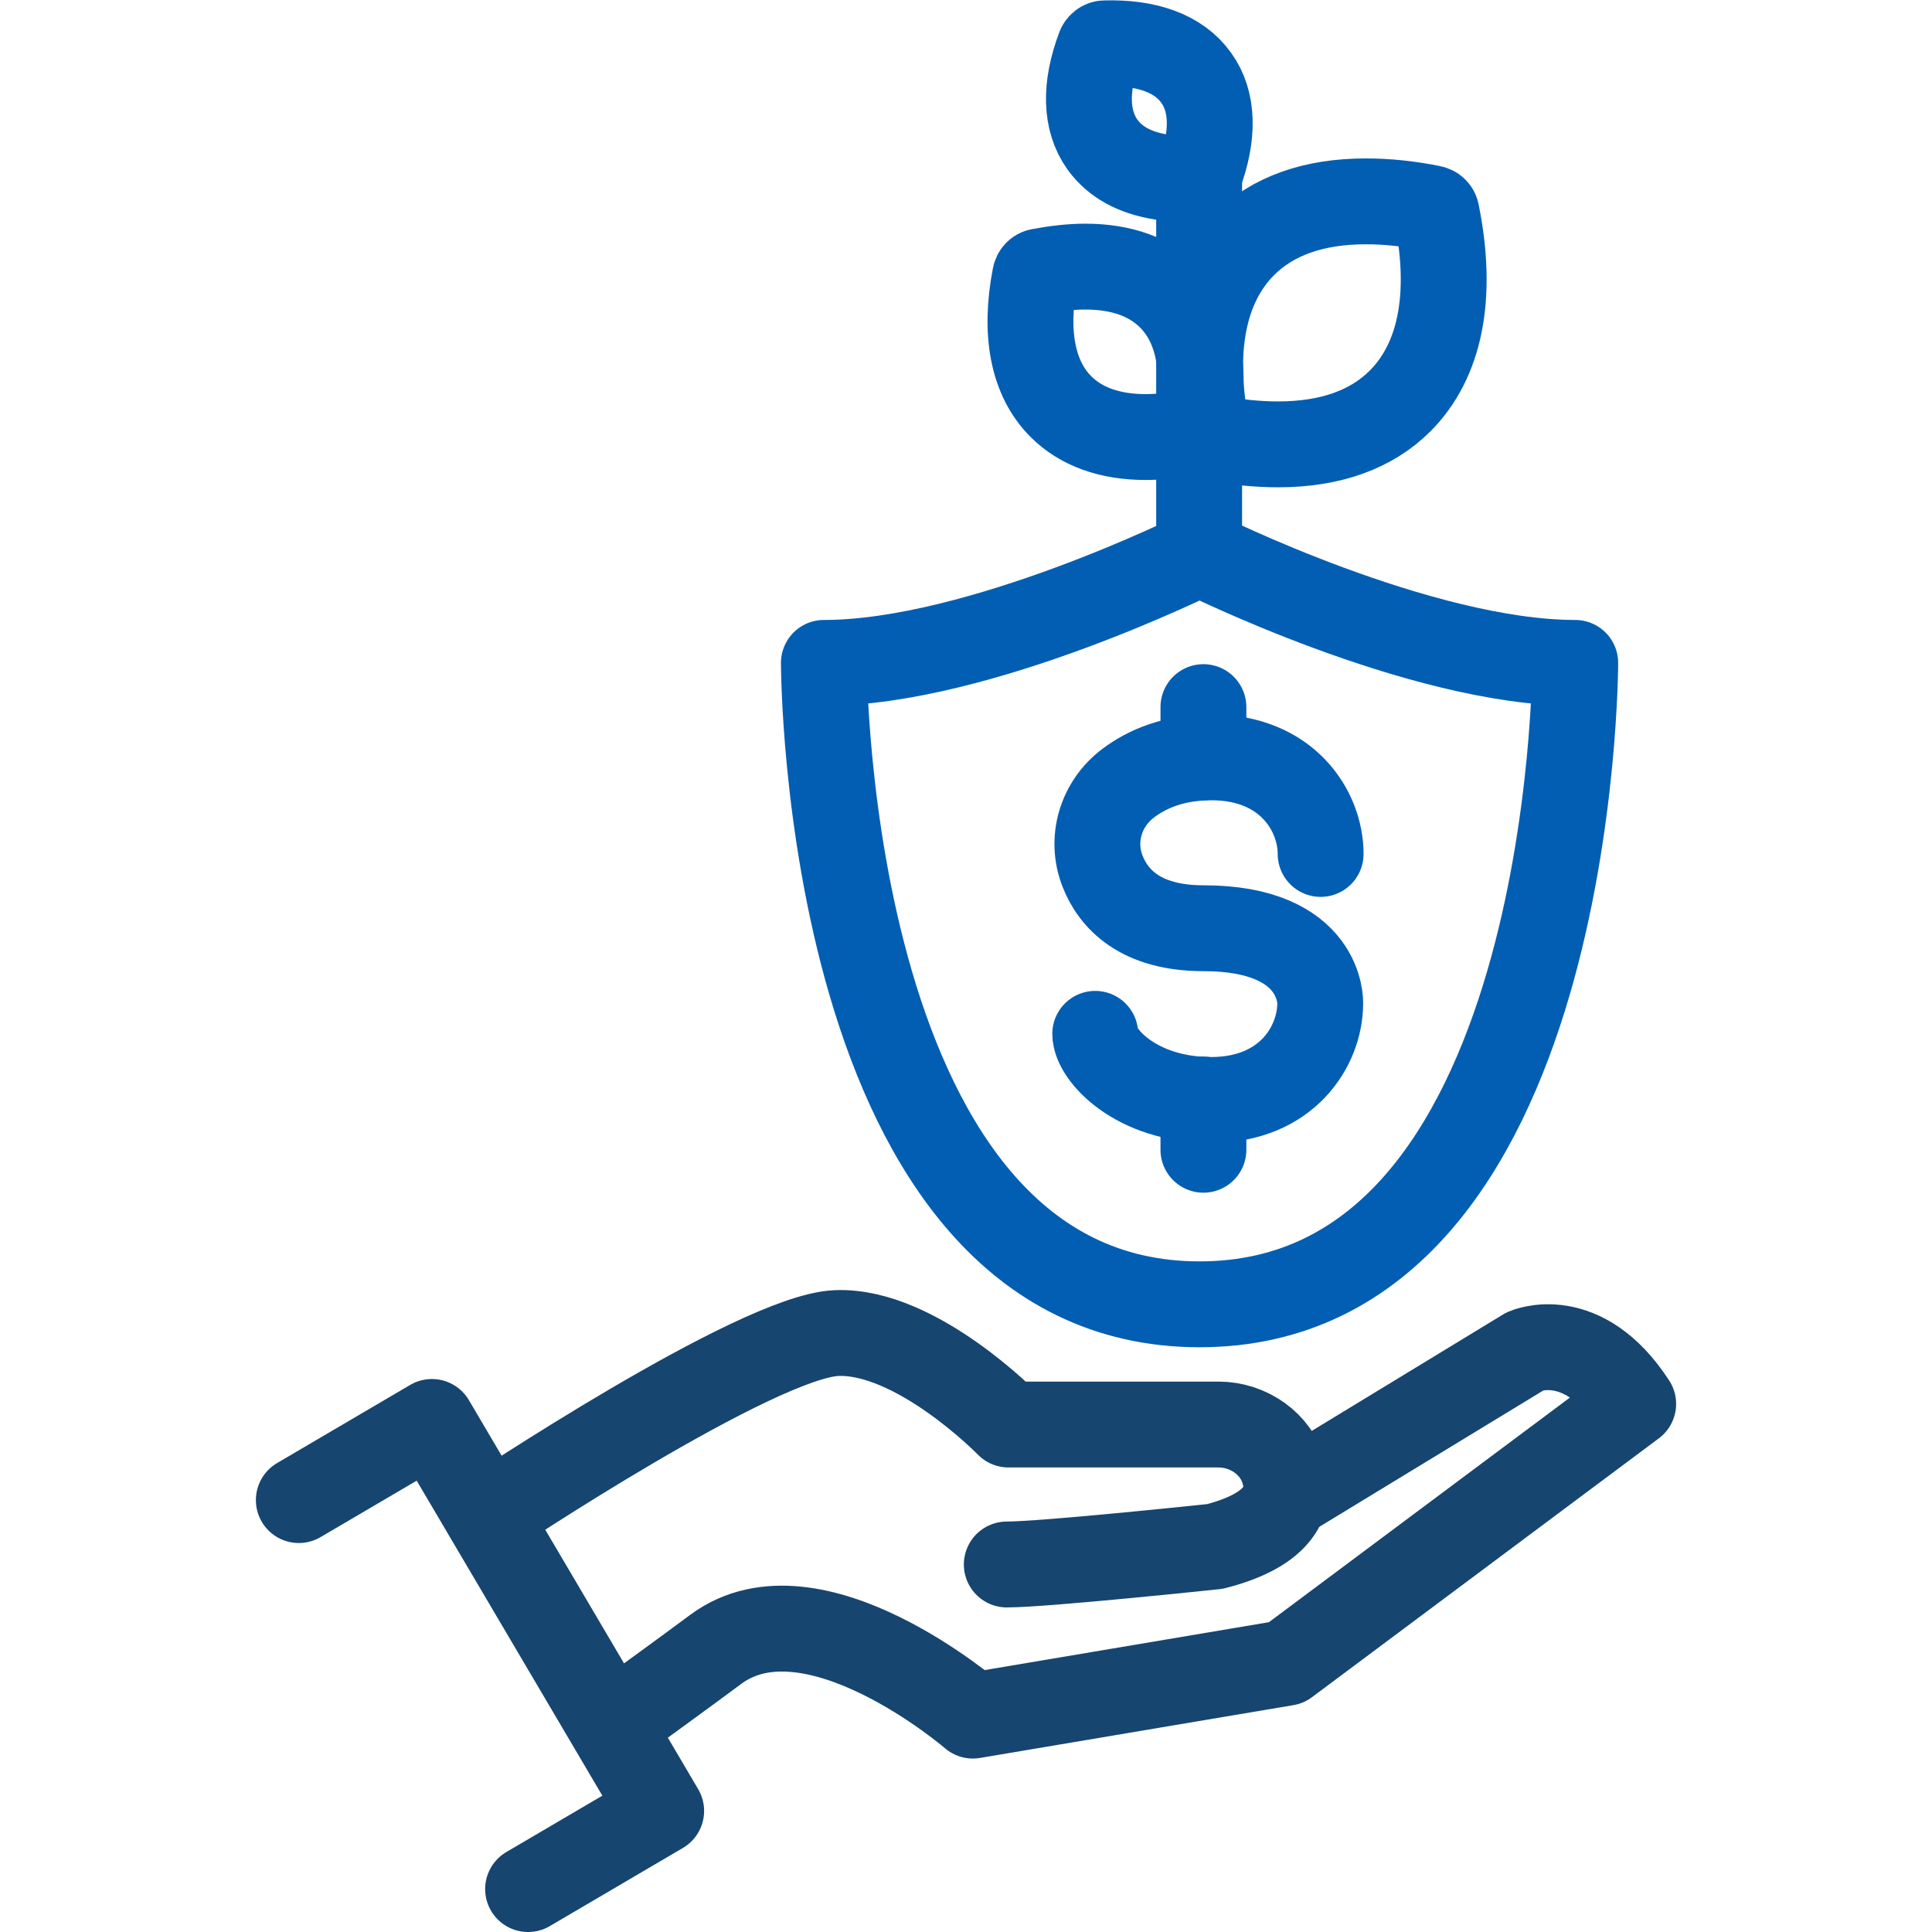 <?xml version="1.0" encoding="UTF-8"?>
<svg id="Layer_1" data-name="Layer 1" xmlns="http://www.w3.org/2000/svg" viewBox="0 0 45 45">
  <defs>
    <style>
      .cls-1 {
        stroke: #164570;
      }

      .cls-1, .cls-2 {
        fill: none;
        stroke-linecap: round;
        stroke-linejoin: round;
        stroke-width: 2px;
      }

      .cls-2 {
        stroke: #025eb2;
      }
    </style>
  </defs>
  <g id="_4-_Future_Proof_Growth" data-name="4- Future Proof Growth">
    <g>
      <g>
        <path class="cls-1" d="M11.36,35.31s6.26-4.18,8.12-4.26c1.86-.08,4.01,2.13,4.01,2.13h4.89c.7,0,1.35.45,1.53,1.12.17.61-.05,1.32-1.61,1.72,0,0-3.96.42-4.85.42"/>
        <path class="cls-1" d="M29.96,34.86l5.57-3.39s1.33-.59,2.51,1.23l-8.08,6.03-7.3,1.23s-3.72-3.21-5.98-1.55c-.74.55-1.61,1.18-2.42,1.77"/>
      </g>
      <polyline class="cls-1" points="6.96 34.94 10.06 33.12 15.4 42.18 12.3 44"/>
    </g>
    <g>
      <path class="cls-2" d="M27.94,30.38c8.75,0,8.75-14.94,8.75-14.94-3.63,0-8.75-2.56-8.75-2.56h0s-5.13,2.56-8.75,2.56c0,0,0,14.94,8.75,14.94"/>
      <g>
        <path class="cls-2" d="M30.76,19.89c0-1-.78-2.25-2.54-2.25-.88,0-1.5.27-1.94.6-.64.48-.89,1.31-.6,2.05.25.64.87,1.33,2.35,1.33,2.79,0,2.72,1.75,2.72,1.75,0,1-.78,2.25-2.54,2.25s-2.7-1.06-2.7-1.54"/>
        <line class="cls-2" x1="28.03" y1="17.64" x2="28.03" y2="16.47"/>
        <line class="cls-2" x1="28.03" y1="26.78" x2="28.03" y2="25.61"/>
      </g>
      <g>
        <path class="cls-2" d="M29.77,10.35c-.48,0-1-.05-1.54-.16-.05-.01-.1-.05-.11-.11-.39-1.93-.09-3.44.85-4.38.67-.67,1.63-1.01,2.84-1.01.48,0,1,.05,1.54.16.05.01.1.05.11.11.39,1.93.09,3.44-.85,4.38-.67.67-1.63,1.01-2.84,1.01Z"/>
        <path class="cls-2" d="M26.69,10.18h0c-.84,0-1.51-.24-1.98-.71-.65-.65-.86-1.7-.6-3.04.01-.05.05-.1.11-.11.38-.07.73-.11,1.06-.11.84,0,1.51.24,1.98.71.66.66.86,1.71.59,3.04-.01.05-.05.1-.11.11-.38.07-.73.11-1.06.11Z"/>
        <path class="cls-2" d="M27.03,4.12h0c-.61-.1-1.06-.35-1.35-.75-.4-.56-.42-1.34-.07-2.27.02-.05.07-.09.12-.09.99-.03,1.73.24,2.13.8.4.55.42,1.34.07,2.27-.02.05-.07.09-.12.09-.28,0-.54,0-.78-.05Z"/>
        <line class="cls-2" x1="27.93" y1="4.16" x2="27.93" y2="12.36"/>
      </g>
    </g>
  </g>
</svg>